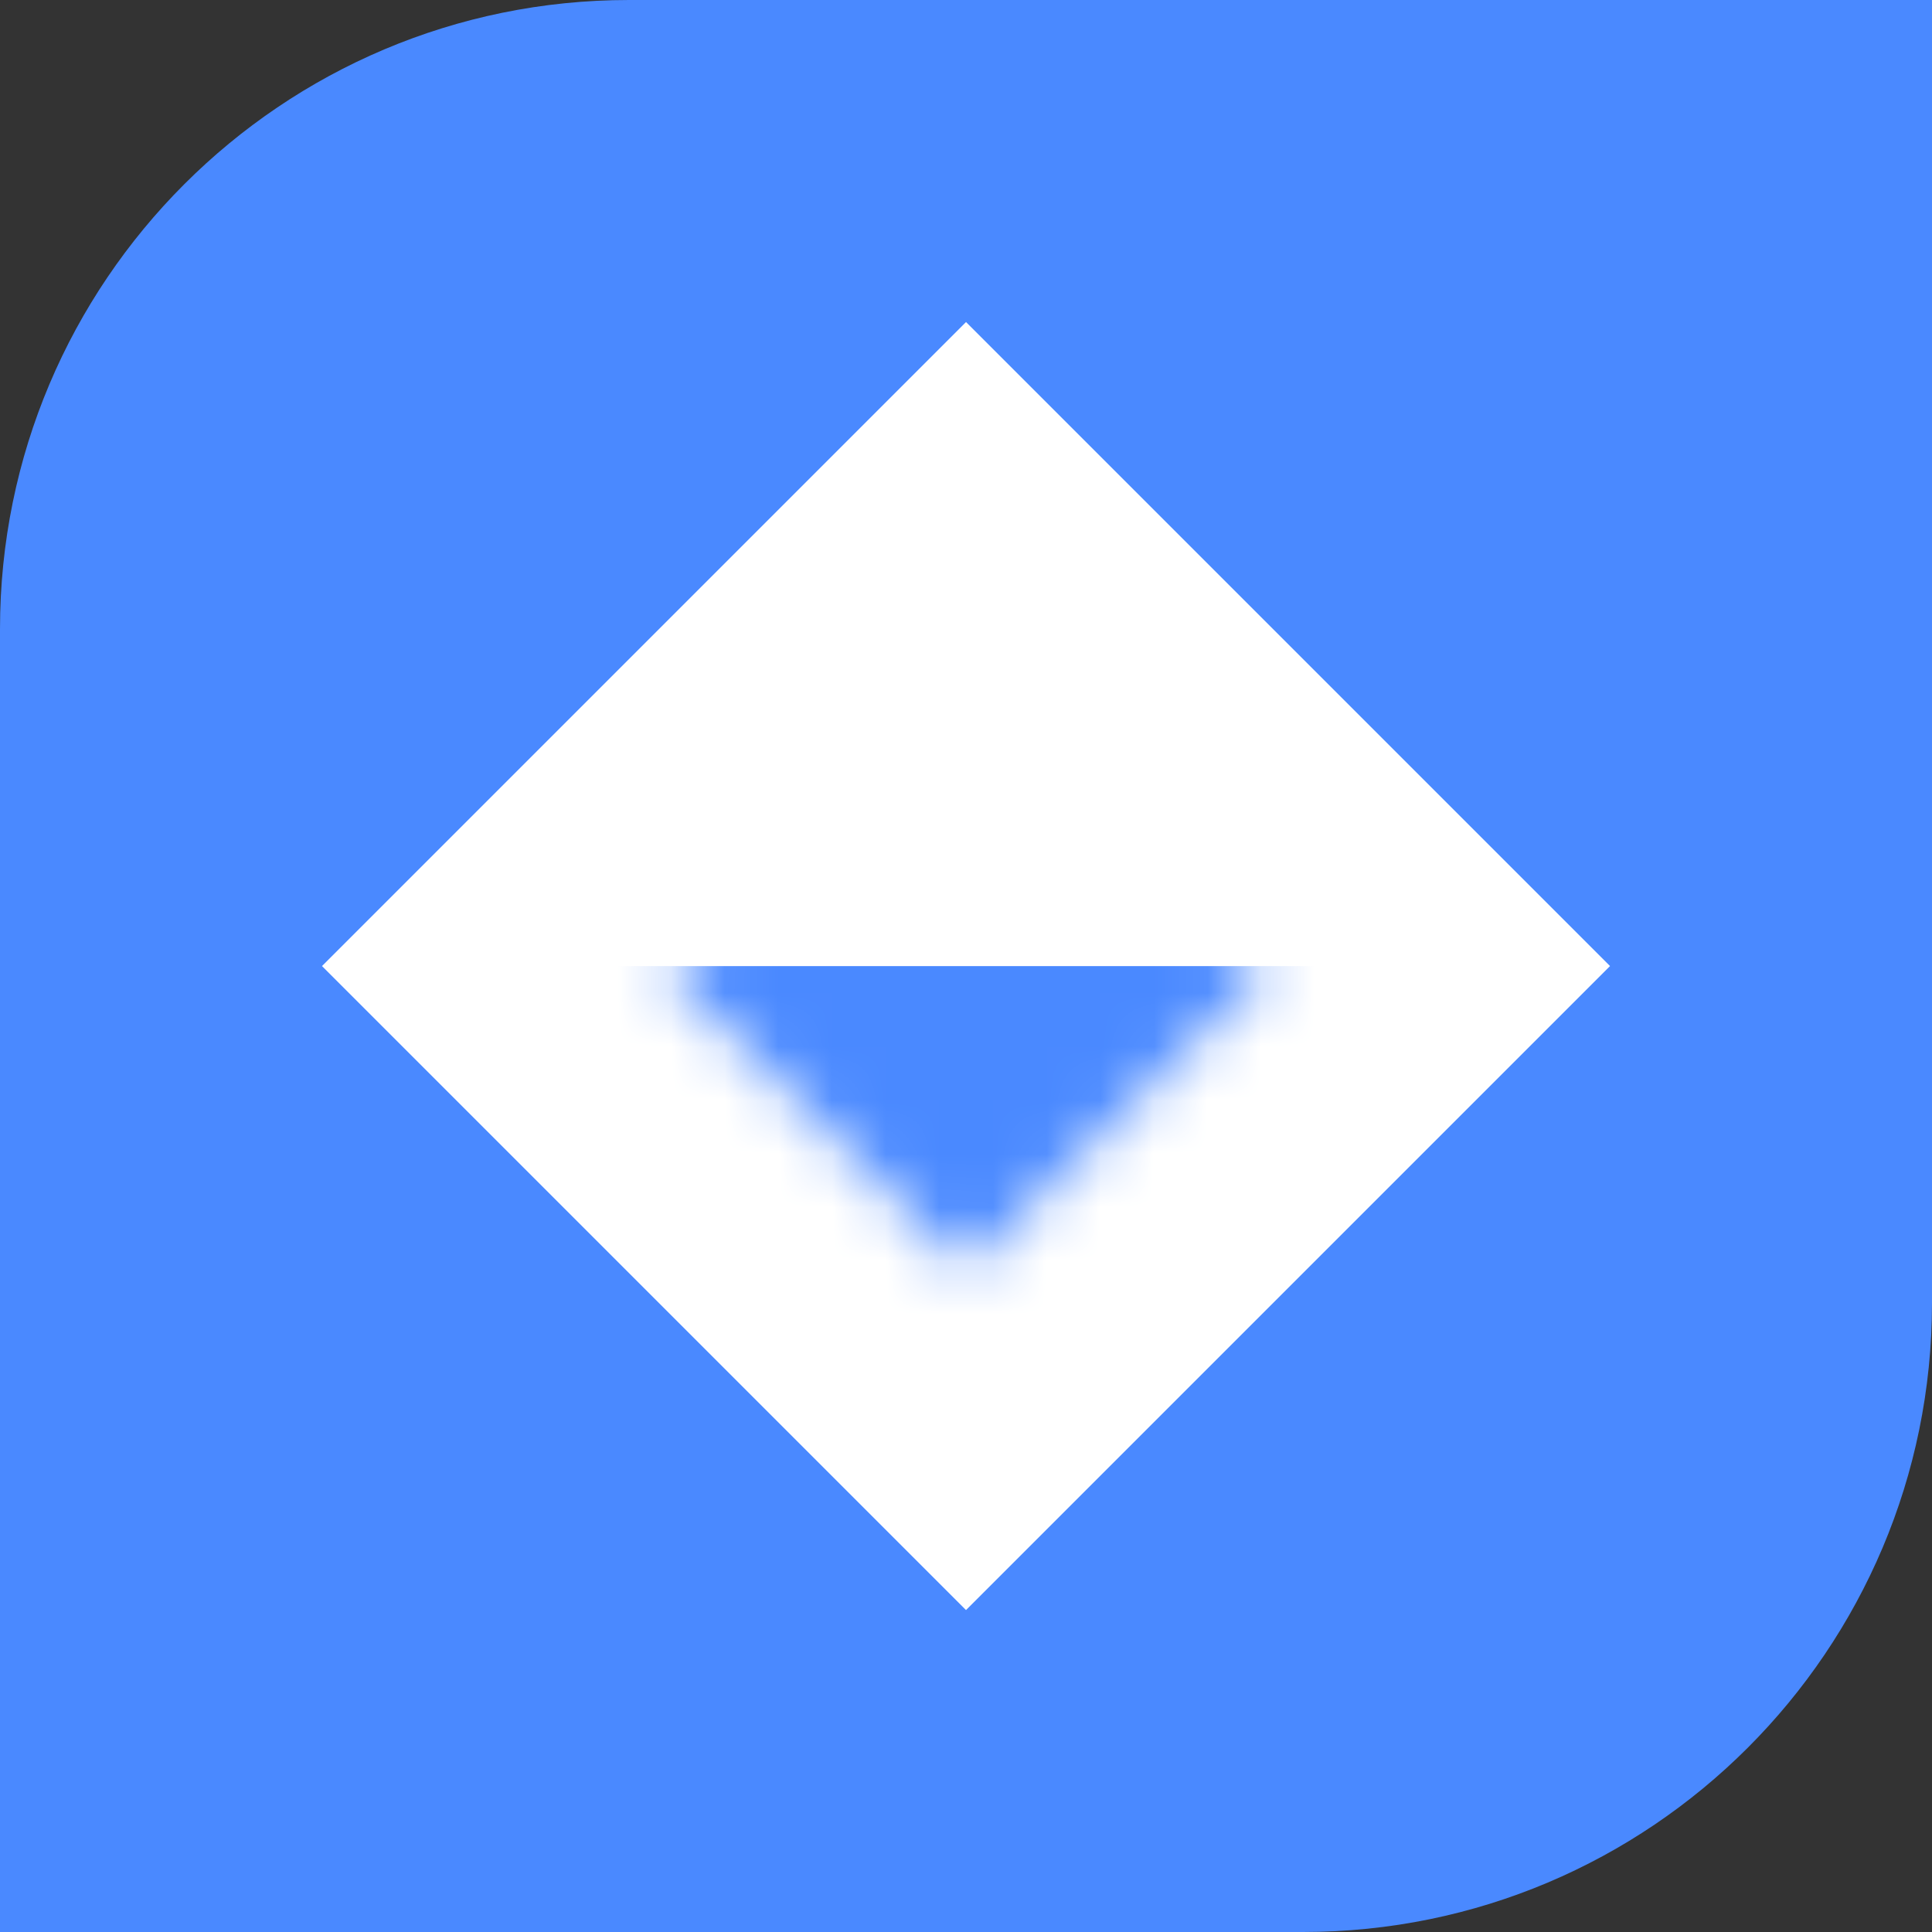 <?xml version="1.0" encoding="UTF-8"?> <svg xmlns="http://www.w3.org/2000/svg" width="36" height="36" viewBox="0 0 36 36" fill="none"><rect x="0" y="0" width="36" height="36" fill="#333333" stroke="none"/><path d="M0 11.721C0 5.248 5.248 0 11.721 0H36V24.279C36 30.752 30.752 36 24.279 36H0V11.721Z" fill="#4A89FF"></path><rect x="6" y="18.001" width="16.971" height="16.971" transform="rotate(-45 6 18.001)" fill="white"></rect><mask id="mask0_38_7850" style="mask-type:alpha" maskUnits="userSpaceOnUse" x="12" y="12" width="12" height="12"><rect x="12.344" y="18.002" width="8" height="8" transform="rotate(-45 12.344 18.002)" fill="#0267E6"></rect></mask><g mask="url(#mask0_38_7850)"><rect width="17.913" height="7.542" transform="matrix(1 0 0 -1 8.829 25.544)" fill="#4A89FF"></rect></g></svg> 